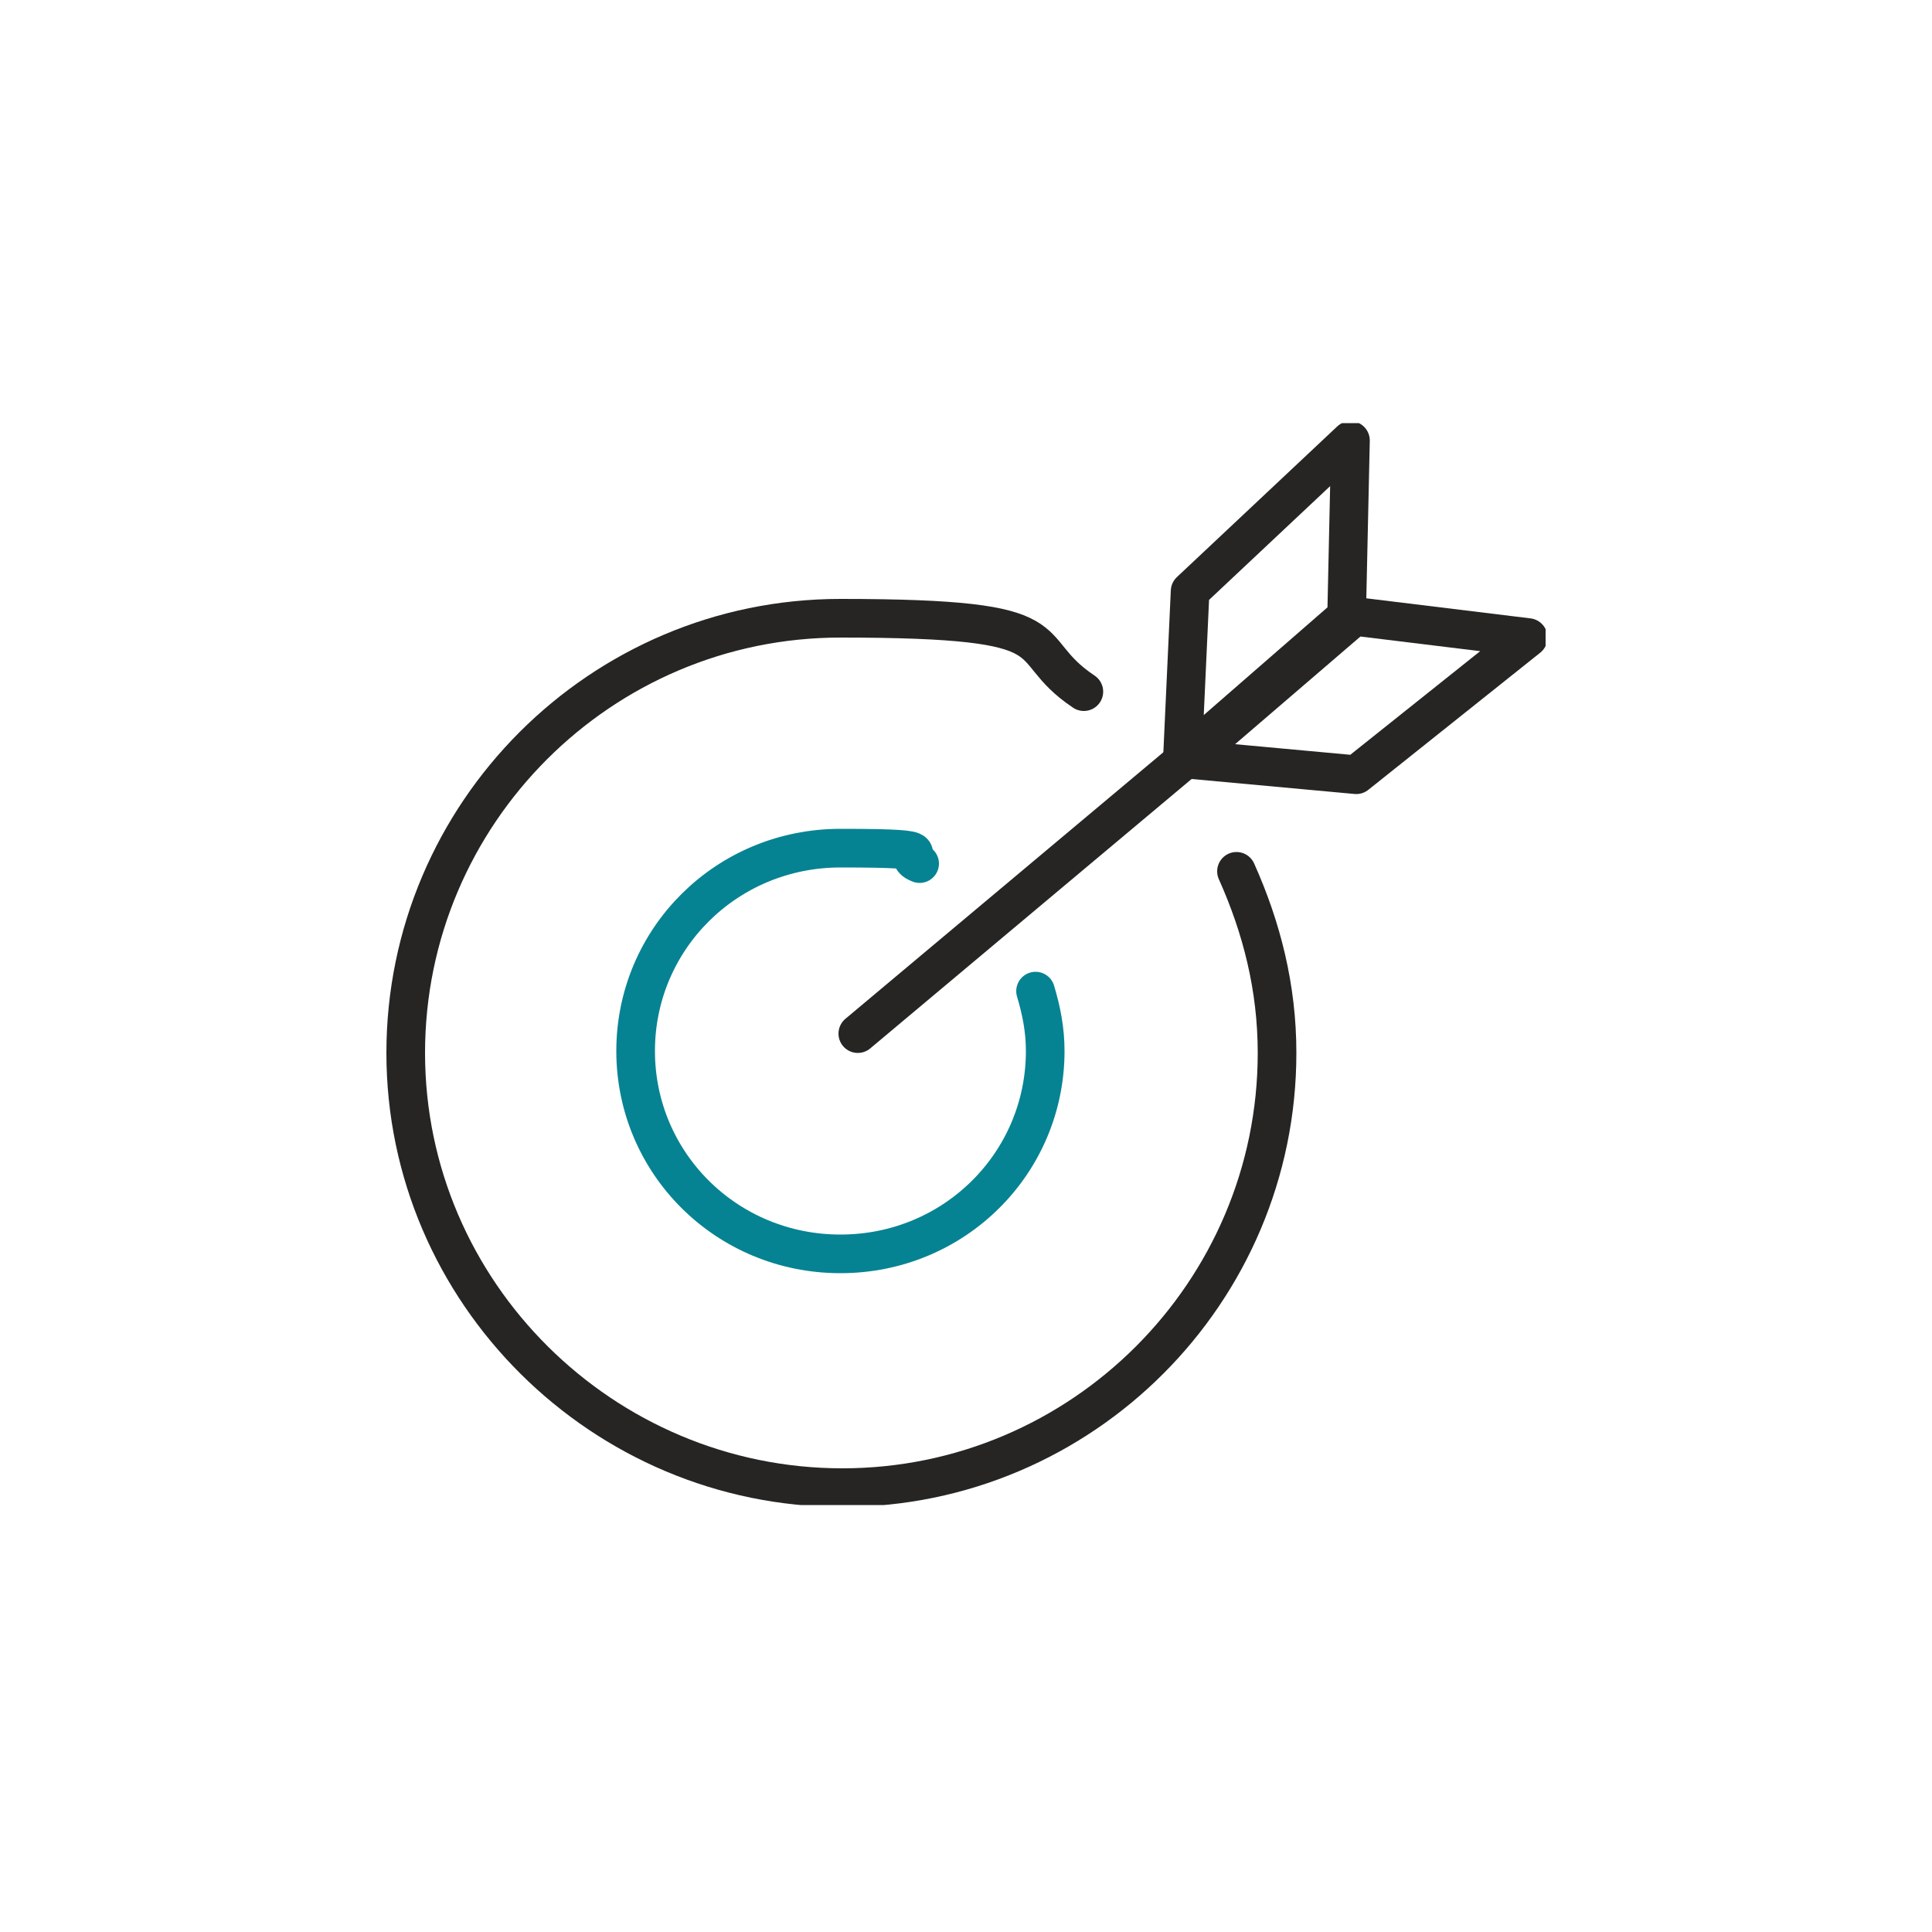 <?xml version="1.0" encoding="UTF-8"?>
<svg xmlns="http://www.w3.org/2000/svg" xmlns:xlink="http://www.w3.org/1999/xlink" version="1.1" viewBox="0 0 100 100">
  <defs>
    <style>
      .cls-1, .cls-2, .cls-3 {
        fill: none;
      }

      .cls-2 {
        stroke: #068392;
      }

      .cls-2, .cls-3 {
        stroke-linecap: round;
        stroke-linejoin: round;
        stroke-width: 2px;
      }

      .cls-4 {
        clip-path: url(#clippath);
      }

      .cls-3 {
        stroke: #262524;
      }
    </style>
    <clipPath id="clippath">
      <rect class="cls-1" x="20" y="21.9" width="60" height="56"/>
    </clipPath>
  </defs>
  <!-- Generator: Adobe Illustrator 28.7.1, SVG Export Plug-In . SVG Version: 1.2.0 Build 142)  -->
  <g>
    <g id="Layer_1">
      <g class="cls-4">
        <g>
          <path class="cls-2" d="M53.6,51.3c.3,1,.5,2,.5,3.1,0,5.8-4.7,10.5-10.6,10.5s-10.6-4.7-10.6-10.5,4.7-10.5,10.6-10.5,2.8.3,4.1.8"/>
          <path class="cls-3" d="M64,45.1c1.3,2.9,2.1,6,2.1,9.4,0,12.4-10.1,22.5-22.5,22.5s-22.6-10.1-22.6-22.5,10.1-22.5,22.5-22.5,9,1.4,12.6,3.8"/>
          <path class="cls-3" d="M44.4,53.5l16.7-14"/>
          <path class="cls-3" d="M61.2,39.3l.4-8.7,8.3-7.8-.2,9.1-8.5,7.4Z"/>
          <path class="cls-3" d="M61.5,39.3l8.7.8,8.9-7.1-9-1.1-8.5,7.3Z"/>
        </g>
      </g>
    </g>
  </g>
</svg>